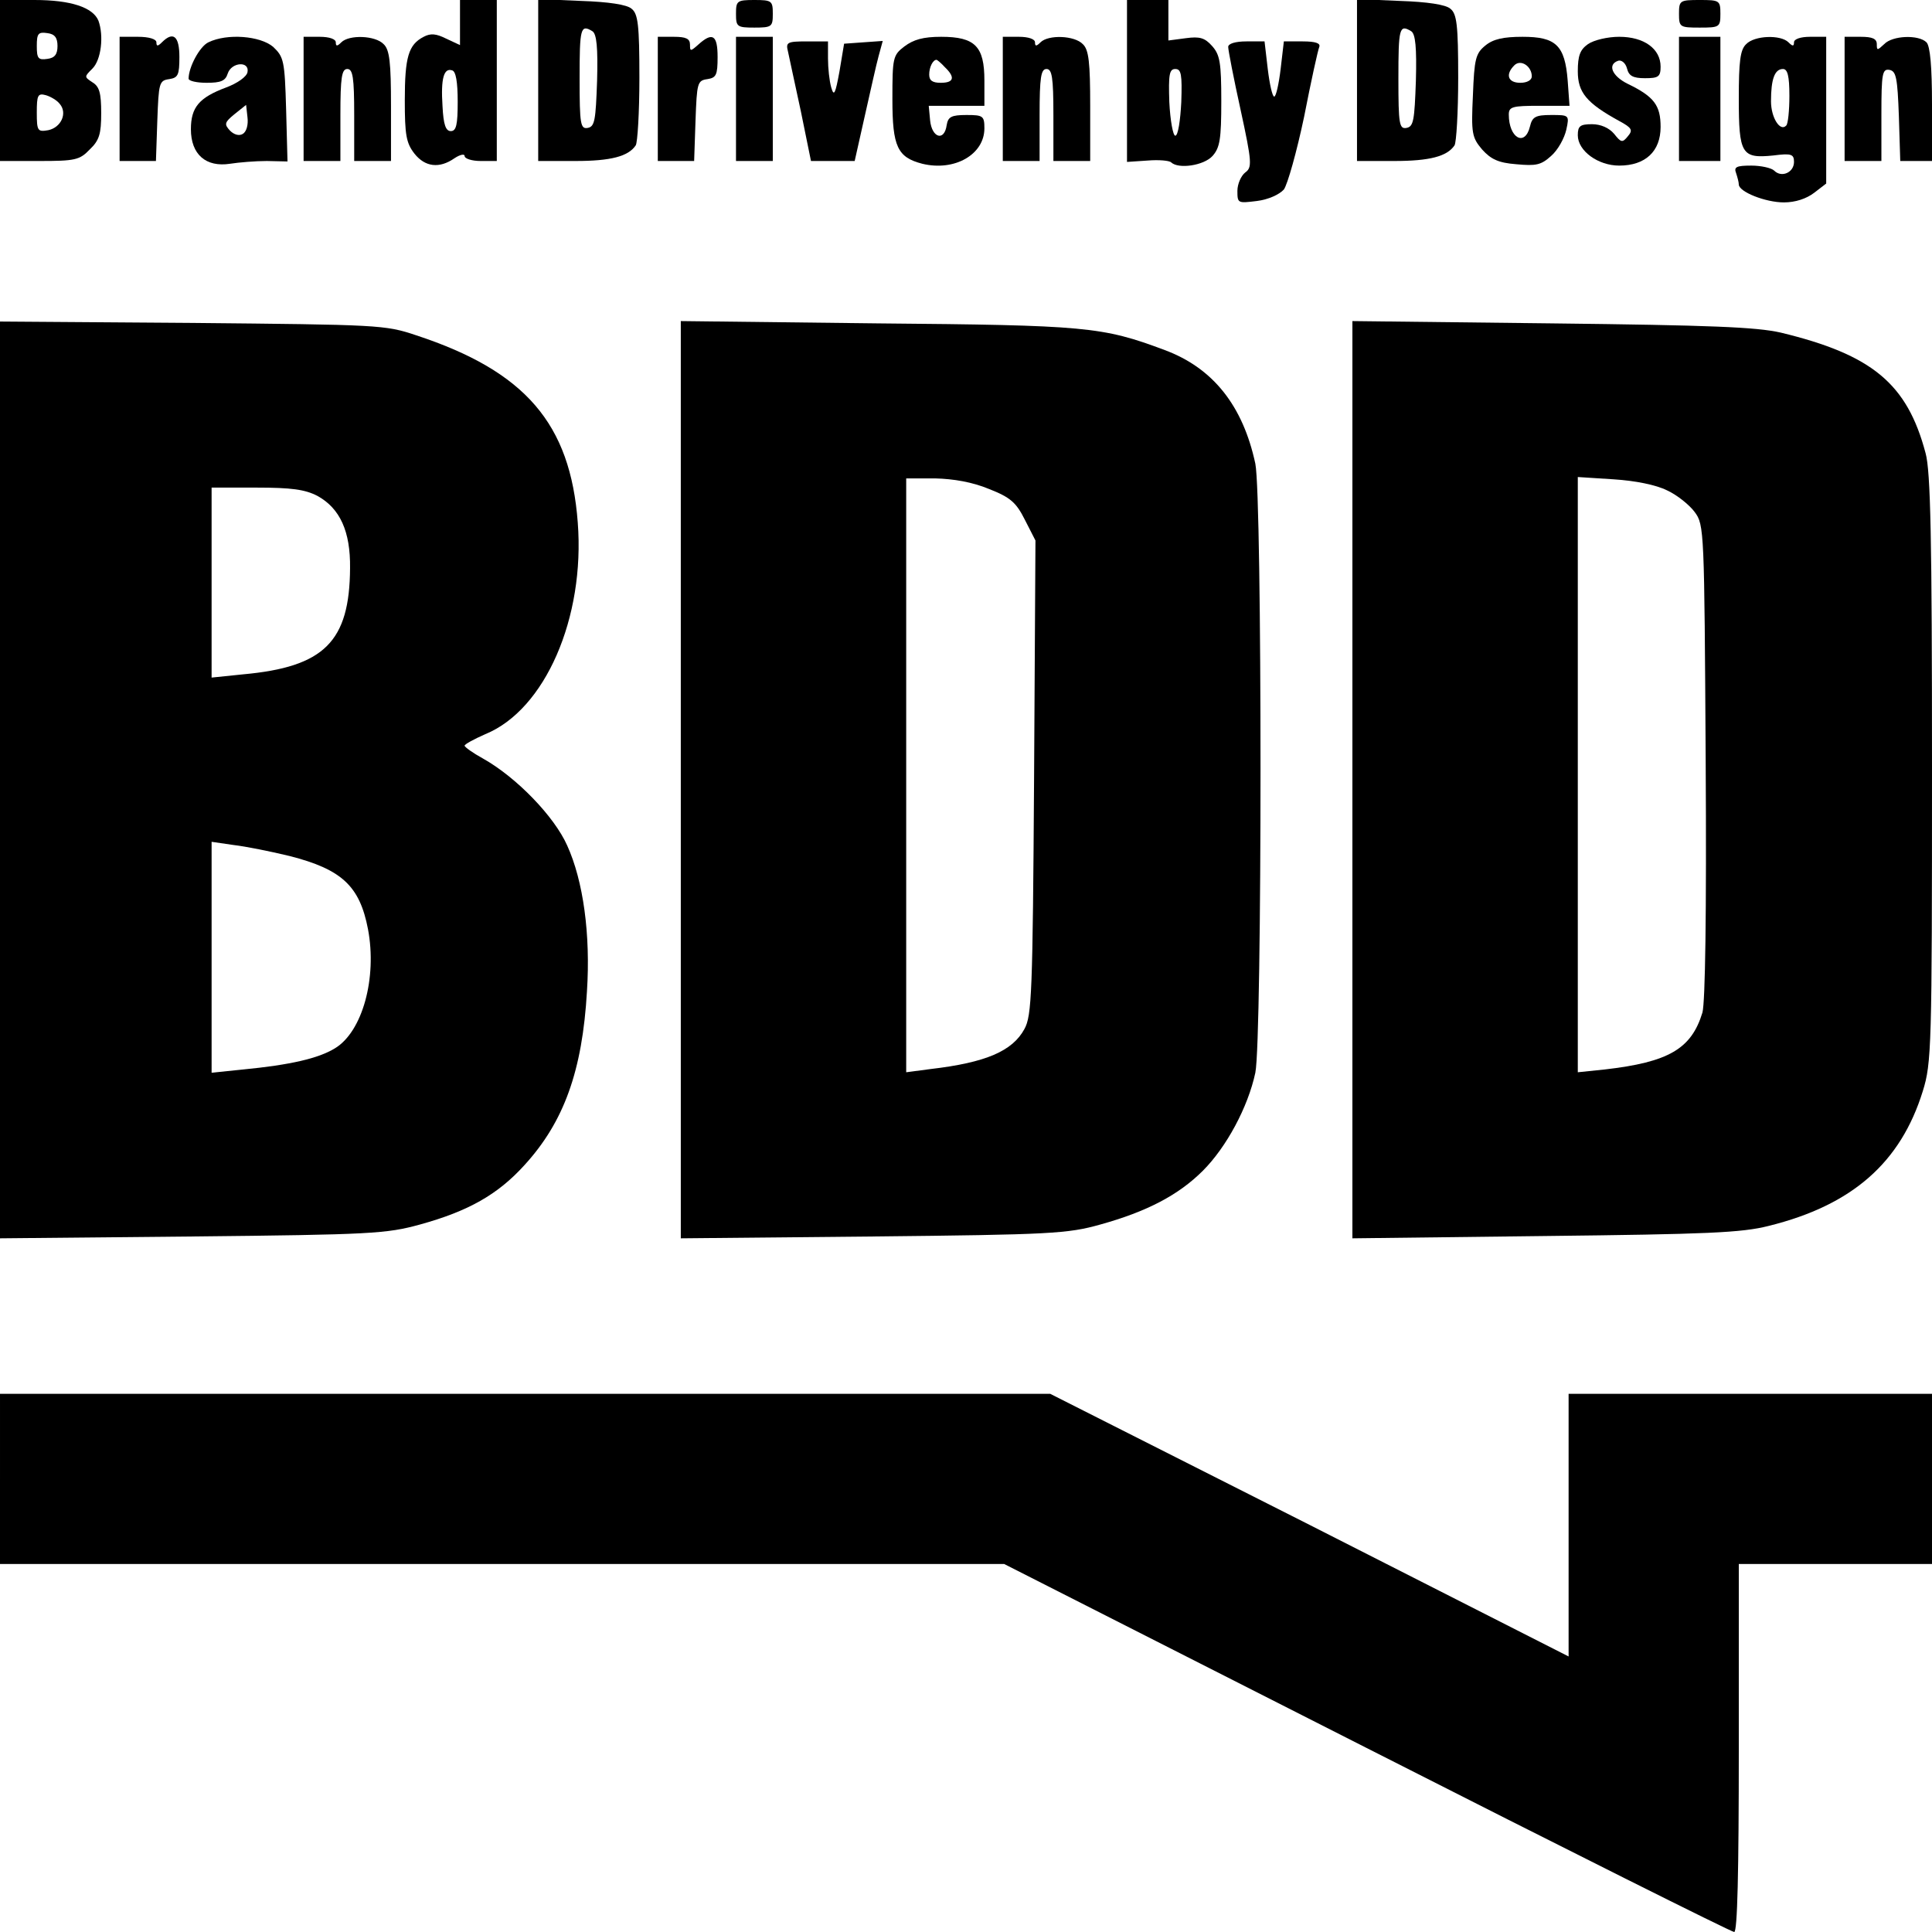 <?xml version="1.0" standalone="no"?>
<!DOCTYPE svg PUBLIC "-//W3C//DTD SVG 20010904//EN"
 "http://www.w3.org/TR/2001/REC-SVG-20010904/DTD/svg10.dtd">
<svg version="1.0" xmlns="http://www.w3.org/2000/svg"
 width="420pt" height="420pt" viewBox="0 0 420 420"
 preserveAspectRatio="xMidYMid meet">
<g transform="translate(0,420) scale(0.1,-0.1)"
fill="#000000" stroke="none">
<path d="M0 4025 l0 -175 85 0 c78 0 88 2 110 25 21 20 25 34 25 79 0 44 -4
58 -19 67 -18 12 -18 12 0 30 19 19 25 71 13 104 -12 29 -60 45 -139 45 l-75
0 0 -175z m125 75 c0 -18 -6 -26 -22 -28 -20 -3 -23 1 -23 28 0 27 3 31 23 28
16 -2 22 -10 22 -28z m5 -126 c17 -20 3 -51 -25 -57 -23 -4 -25 -2 -25 38 0
38 2 43 20 38 10 -3 24 -11 30 -19z"/>
<path d="M1000 4151 l0 -49 -30 14 c-22 11 -34 12 -49 4 -33 -17 -41 -44 -41
-138 0 -75 3 -93 21 -116 23 -29 54 -33 87 -10 12 8 22 10 22 5 0 -6 16 -11
35 -11 l35 0 0 175 0 175 -40 0 -40 0 0 -49z m-5 -172 c0 -50 -3 -64 -15 -64
-11 0 -16 14 -18 54 -4 61 3 84 21 78 8 -2 12 -25 12 -68z"/>
<path d="M1170 4026 l0 -176 81 0 c77 0 115 10 131 34 4 6 8 72 8 147 0 115
-3 139 -17 150 -10 9 -50 15 -110 17 l-93 4 0 -176z m118 106 c9 -6 12 -35 10
-108 -3 -85 -5 -99 -20 -102 -16 -3 -18 7 -18 107 0 110 2 119 28 103z"/>
<path d="M1600 4170 c0 -28 2 -30 40 -30 38 0 40 2 40 30 0 28 -2 30 -40 30
-38 0 -40 -2 -40 -30z"/>
<path d="M2450 4024 l0 -176 45 3 c24 2 47 0 51 -4 16 -15 71 -7 90 14 16 18
19 37 19 119 0 84 -3 101 -20 120 -16 18 -27 21 -57 17 l-38 -5 0 44 0 44 -45
0 -45 0 0 -176z m118 -46 c-2 -40 -7 -73 -13 -73 -5 0 -11 33 -13 73 -2 60 0
72 13 72 13 0 15 -12 13 -72z"/>
<path d="M2950 4026 l0 -176 81 0 c77 0 115 10 131 34 4 6 8 72 8 147 0 115
-3 139 -17 150 -10 9 -50 15 -110 17 l-93 4 0 -176z m118 106 c9 -6 12 -35 10
-108 -3 -85 -5 -99 -20 -102 -16 -3 -18 7 -18 107 0 110 2 119 28 103z"/>
<path d="M3650 4170 c0 -29 2 -30 45 -30 43 0 45 1 45 30 0 29 -2 30 -45 30
-43 0 -45 -1 -45 -30z"/>
<path d="M260 3985 l0 -135 40 0 39 0 3 88 c3 82 4 87 26 90 19 3 22 9 22 48
0 45 -13 57 -38 32 -9 -9 -12 -9 -12 0 0 7 -16 12 -40 12 l-40 0 0 -135z"/>
<path d="M453 4108 c-19 -9 -43 -54 -43 -79 0 -5 18 -9 39 -9 31 0 41 4 46 20
8 25 48 28 43 3 -2 -10 -22 -24 -46 -33 -59 -22 -77 -43 -77 -91 0 -55 33 -83
85 -75 19 3 55 6 80 6 l45 -1 -3 113 c-3 106 -5 114 -28 136 -28 24 -100 30
-141 10z m75 -199 c-8 -5 -19 -2 -28 7 -13 14 -12 18 10 36 l25 20 3 -27 c2
-16 -2 -31 -10 -36z"/>
<path d="M660 3985 l0 -135 40 0 40 0 0 100 c0 82 3 100 15 100 12 0 15 -18
15 -100 l0 -100 40 0 40 0 0 119 c0 95 -3 123 -16 135 -18 19 -75 21 -92 4 -9
-9 -12 -9 -12 0 0 7 -14 12 -35 12 l-35 0 0 -135z"/>
<path d="M1430 3985 l0 -135 40 0 39 0 3 88 c3 82 4 87 26 90 19 3 22 9 22 48
0 48 -11 55 -42 27 -17 -15 -18 -15 -18 0 0 13 -9 17 -35 17 l-35 0 0 -135z"/>
<path d="M1600 3985 l0 -135 40 0 40 0 0 135 0 135 -40 0 -40 0 0 -135z"/>
<path d="M1966 4099 c-25 -19 -26 -25 -26 -115 0 -103 11 -126 65 -140 70 -17
135 20 135 77 0 27 -3 29 -39 29 -33 0 -40 -4 -43 -22 -5 -36 -32 -28 -36 10
l-3 32 60 0 61 0 0 55 c0 74 -20 95 -94 95 -39 0 -60 -6 -80 -21z m88 -45 c23
-22 20 -34 -9 -34 -18 0 -25 5 -25 18 0 16 8 32 16 32 1 0 10 -7 18 -16z"/>
<path d="M2180 3985 l0 -135 40 0 40 0 0 100 c0 82 3 100 15 100 12 0 15 -18
15 -100 l0 -100 40 0 40 0 0 119 c0 95 -3 123 -16 135 -18 19 -75 21 -92 4 -9
-9 -12 -9 -12 0 0 7 -14 12 -35 12 l-35 0 0 -135z"/>
<path d="M3229 4101 c-21 -17 -24 -29 -27 -108 -4 -83 -2 -92 20 -118 19 -21
35 -29 74 -32 43 -4 54 -2 76 18 15 13 29 39 33 57 7 32 6 32 -33 32 -34 0
-41 -4 -46 -25 -11 -45 -46 -25 -46 26 0 17 8 19 66 19 l66 0 -4 55 c-6 77
-26 95 -98 95 -42 0 -64 -5 -81 -19z m101 -67 c0 -8 -10 -14 -25 -14 -27 0
-33 18 -13 38 14 14 38 -2 38 -24z"/>
<path d="M3452 4104 c-17 -12 -22 -25 -22 -59 0 -46 19 -69 90 -108 28 -15 30
-20 19 -33 -12 -15 -15 -14 -30 5 -11 13 -29 21 -48 21 -26 0 -31 -4 -31 -24
0 -34 44 -66 90 -66 57 0 90 31 90 84 0 47 -14 66 -72 94 -34 17 -44 42 -20
50 7 2 16 -5 19 -17 4 -16 13 -21 39 -21 29 0 34 3 34 25 0 39 -36 65 -90 65
-25 0 -55 -7 -68 -16z"/>
<path d="M3650 3985 l0 -135 45 0 45 0 0 135 0 135 -45 0 -45 0 0 -135z"/>
<path d="M3796 4104 c-13 -12 -16 -38 -16 -118 0 -121 6 -131 75 -124 39 5 45
3 45 -14 0 -23 -27 -35 -43 -19 -6 6 -29 11 -50 11 -32 0 -38 -3 -33 -16 3 -9
6 -20 6 -25 0 -16 58 -39 98 -39 25 0 49 8 66 21 l26 20 0 160 0 159 -35 0
c-21 0 -35 -5 -35 -12 0 -9 -3 -9 -12 0 -17 17 -74 15 -92 -4z m94 -112 c0
-32 -3 -62 -7 -65 -13 -14 -33 17 -33 53 0 48 8 70 26 70 10 0 14 -15 14 -58z"/>
<path d="M4010 3985 l0 -135 40 0 40 0 0 101 c0 90 2 100 18 97 14 -3 17 -17
20 -101 l3 -97 34 0 35 0 0 123 c0 82 -4 127 -12 135 -17 17 -74 15 -92 -4
-15 -14 -16 -14 -16 0 0 12 -10 16 -35 16 l-35 0 0 -135z"/>
<path d="M1713 4088 c3 -13 15 -71 28 -130 l22 -108 48 0 47 0 22 98 c12 53
25 112 30 130 l9 33 -42 -3 -42 -3 -10 -60 c-9 -49 -12 -56 -18 -35 -4 14 -7
42 -7 63 l0 37 -46 0 c-43 0 -46 -2 -41 -22z"/>
<path d="M2670 4098 c0 -7 12 -69 27 -137 25 -115 25 -125 10 -136 -9 -7 -17
-25 -17 -40 0 -27 1 -27 42 -22 25 3 49 14 59 25 8 11 28 82 44 158 15 77 30
145 33 152 3 8 -8 12 -36 12 l-41 0 -7 -60 c-4 -33 -10 -60 -14 -60 -4 0 -10
27 -14 60 l-7 60 -39 0 c-25 0 -40 -5 -40 -12z"/>
<path d="M0 2505 l0 -997 418 4 c390 4 422 6 495 26 105 29 169 65 227 129 86
94 126 205 136 378 8 124 -8 240 -43 317 -28 63 -110 148 -183 189 -22 12 -40
25 -40 28 0 3 20 14 45 25 130 53 217 253 201 460 -16 215 -114 329 -351 407
-68 23 -83 23 -487 27 l-418 3 0 -996z m690 617 c49 -27 72 -77 71 -157 -1
-160 -56 -215 -233 -231 l-68 -7 0 207 0 206 98 0 c75 0 105 -4 132 -18z m-60
-783 c113 -29 152 -65 170 -159 20 -106 -12 -223 -72 -259 -36 -22 -97 -36
-200 -46 l-68 -7 0 251 0 251 48 -7 c26 -3 81 -14 122 -24z"/>
<path d="M1480 2505 l0 -997 418 4 c386 4 423 6 494 26 101 28 170 64 223 117
51 51 98 138 114 213 15 73 15 1250 0 1324 -27 126 -92 208 -197 247 -136 51
-171 54 -624 58 l-428 5 0 -997z m670 632 c46 -18 59 -29 78 -67 l23 -45 -3
-515 c-3 -470 -5 -518 -21 -547 -26 -48 -84 -73 -204 -87 l-53 -7 0 646 0 645
63 0 c40 -1 81 -8 117 -23z"/>
<path d="M2940 2505 l0 -997 418 5 c354 4 428 7 487 22 182 45 287 138 335
293 19 61 20 95 20 701 0 499 -3 647 -14 686 -40 151 -116 214 -315 262 -53
12 -151 16 -498 20 l-433 5 0 -997z m684 629 c22 -10 49 -32 60 -47 21 -28 21
-39 24 -540 2 -338 -1 -524 -7 -548 -24 -79 -73 -108 -213 -124 l-58 -6 0 647
0 647 78 -5 c47 -3 92 -12 116 -24z"/>
<path d="M0 985 l0 -185 1091 0 1092 0 788 -400 c433 -220 793 -400 799 -400
7 0 10 129 10 400 l0 400 210 0 210 0 0 185 0 185 -395 0 -395 0 0 -285 0
-286 -563 286 -564 285 -1141 0 -1142 0 0 -185z"/>
</g>
</svg>
